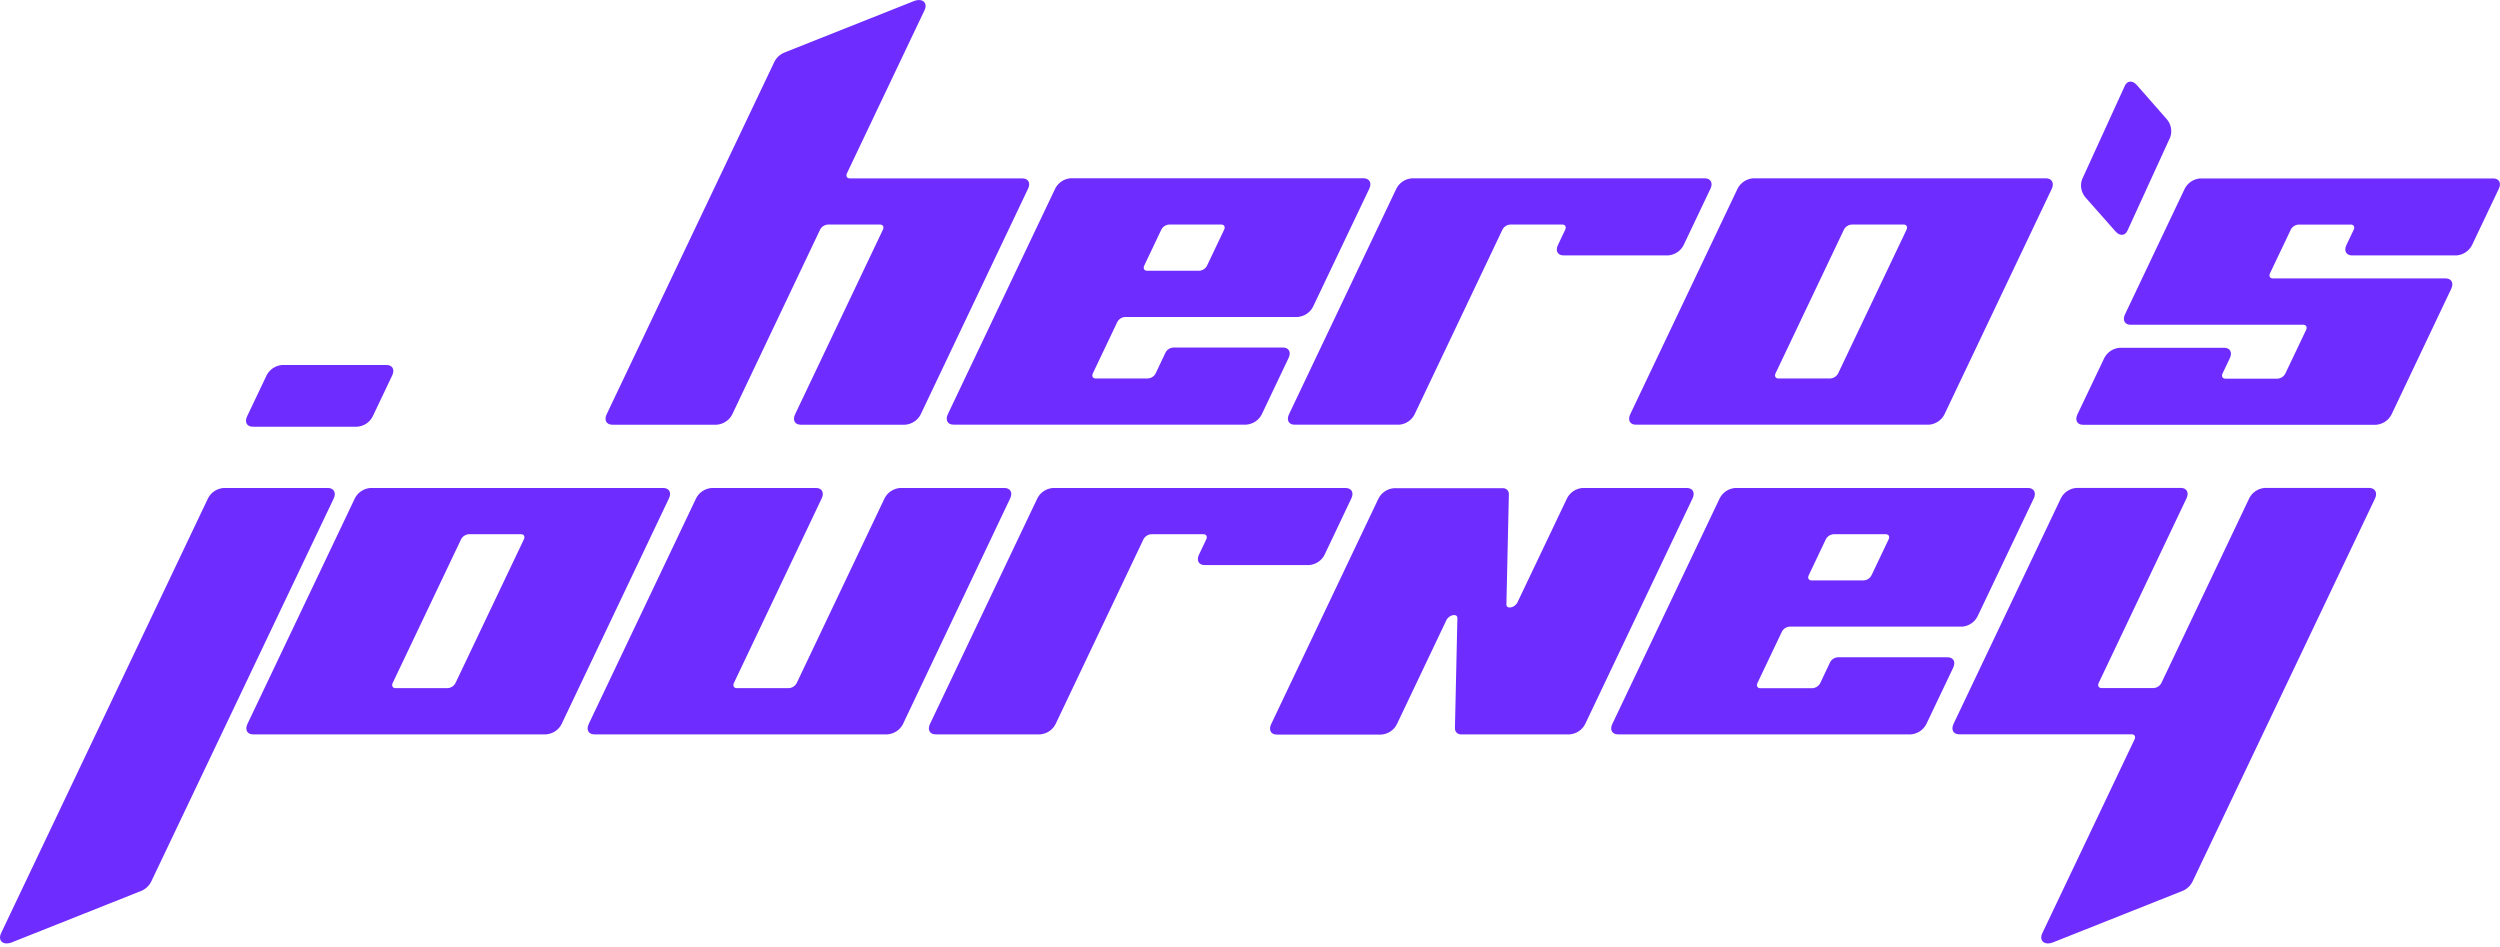 <?xml version="1.0" encoding="UTF-8"?> <svg xmlns="http://www.w3.org/2000/svg" width="742" height="281" viewBox="0 0 742 281" fill="none"> <path d="M305.132 55.992L273.264 122.987C272.837 123.838 272.195 124.568 271.395 125.105C270.597 125.642 269.671 125.968 268.707 126.052H237.632C235.913 126.052 235.171 124.683 235.973 122.987L262.043 68.173C262.44 67.325 262.043 66.651 261.22 66.651H245.682C245.199 66.687 244.735 66.846 244.334 67.114C243.932 67.38 243.61 67.746 243.398 68.173L217.329 122.987C216.903 123.838 216.259 124.568 215.461 125.105C214.663 125.642 213.737 125.968 212.772 126.052H181.697C179.987 126.052 179.236 124.683 180.039 122.987L229.864 18.285C230.496 17.049 231.568 16.083 232.877 15.567L271.199 0.341C273.745 -0.681 275.476 0.801 274.391 3.059L251.375 51.425C250.979 52.273 251.375 52.947 252.211 52.947H303.452C305.204 52.947 305.946 54.316 305.132 55.992Z" fill="#6F2CFF"></path> <path d="M406.408 55.992L389.723 91.012C389.296 91.864 388.652 92.593 387.854 93.13C387.056 93.667 386.13 93.993 385.166 94.078H333.913C333.428 94.11 332.961 94.266 332.557 94.529C332.154 94.793 331.827 95.155 331.608 95.58L324.361 110.806C323.964 111.644 324.361 112.328 325.184 112.328H340.722C341.204 112.29 341.669 112.13 342.07 111.863C342.469 111.596 342.793 111.232 343.006 110.806L345.906 104.674C346.116 104.247 346.438 103.882 346.839 103.615C347.241 103.348 347.705 103.188 348.188 103.152H380.807C382.527 103.152 383.278 104.511 382.464 106.217L374.498 122.966C374.071 123.818 373.427 124.547 372.629 125.085C371.831 125.621 370.905 125.948 369.941 126.032H282.963C281.253 126.032 280.502 124.662 281.304 122.966L313.182 55.972C313.609 55.12 314.253 54.391 315.051 53.853C315.849 53.316 316.775 52.99 317.739 52.906H404.749C406.471 52.947 407.211 54.316 406.408 55.992ZM362.496 66.65H346.958C346.475 66.687 346.011 66.846 345.61 67.113C345.208 67.38 344.886 67.746 344.674 68.173L339.606 78.831C339.21 79.679 339.606 80.354 340.442 80.354H355.967C356.45 80.318 356.917 80.158 357.316 79.891C357.717 79.624 358.039 79.258 358.251 78.831L363.319 68.173C363.725 67.325 363.35 66.65 362.496 66.65Z" fill="#6F2CFF"></path> <path d="M507.674 55.991L499.705 72.74C499.281 73.592 498.637 74.321 497.839 74.858C497.041 75.395 496.115 75.722 495.149 75.805H464.044C462.322 75.805 461.582 74.436 462.385 72.74L464.555 68.172C464.961 67.324 464.555 66.65 463.731 66.65H448.194C447.711 66.686 447.249 66.846 446.85 67.114C446.451 67.381 446.129 67.746 445.919 68.172L419.849 122.985C419.424 123.838 418.782 124.569 417.982 125.106C417.184 125.644 416.258 125.969 415.292 126.051H384.217C382.507 126.051 381.767 124.682 382.561 122.985L414.438 55.991C414.865 55.138 415.509 54.408 416.309 53.87C417.11 53.333 418.038 53.008 419.004 52.926H506.005C507.737 52.946 508.476 54.316 507.674 55.991Z" fill="#6F2CFF"></path> <path d="M608.991 55.991L577.113 122.985C576.686 123.837 576.042 124.567 575.244 125.104C574.447 125.641 573.52 125.967 572.557 126.051H485.504C483.782 126.051 483.042 124.682 483.836 122.985L515.713 55.991C516.14 55.138 516.786 54.408 517.587 53.87C518.387 53.333 519.313 53.008 520.282 52.926H607.28C608.991 52.946 609.742 54.316 608.991 55.991ZM565.09 66.65H549.553C549.067 66.686 548.603 66.845 548.202 67.112C547.803 67.379 547.481 67.745 547.268 68.172L526.985 110.805C526.589 111.643 526.985 112.327 527.809 112.327H543.295C543.775 112.288 544.238 112.128 544.636 111.861C545.035 111.594 545.357 111.23 545.567 110.805L565.86 68.172C566.236 67.324 565.881 66.65 565.036 66.65H565.09Z" fill="#6F2CFF"></path> <path d="M741.662 55.994L733.696 72.743C733.269 73.594 732.625 74.324 731.827 74.861C731.029 75.398 730.103 75.724 729.139 75.808H698.065C696.354 75.808 695.603 74.439 696.406 72.743L698.585 68.175C698.982 67.326 698.585 66.652 697.752 66.652H682.215C681.725 66.683 681.253 66.84 680.847 67.108C680.441 67.375 680.112 67.743 679.9 68.175L673.735 81.112C673.339 81.96 673.735 82.634 674.571 82.634H725.887C727.597 82.634 728.337 84.004 727.534 85.7L709.806 123.008C709.381 123.861 708.737 124.592 707.939 125.129C707.141 125.667 706.215 125.992 705.249 126.074H618.229C616.507 126.074 615.767 124.705 616.57 123.008L624.538 106.291C624.963 105.438 625.605 104.707 626.405 104.17C627.203 103.632 628.129 103.307 629.095 103.225H660.17C661.88 103.225 662.631 104.584 661.826 106.291L659.647 110.858C659.253 111.696 659.647 112.381 660.482 112.381H676.02C676.5 112.341 676.962 112.18 677.361 111.913C677.76 111.646 678.08 111.283 678.292 110.858L684.457 97.911C684.851 97.073 684.457 96.389 683.622 96.389H632.359C630.637 96.389 629.898 95.029 630.689 93.323L648.417 56.025C648.842 55.172 649.486 54.441 650.284 53.904C651.082 53.366 652.01 53.041 652.974 52.959H739.984C741.725 52.949 742.467 54.318 741.662 55.994Z" fill="#6F2CFF"></path> <path d="M627.906 68.715L618.937 58.558C618.321 57.828 617.905 56.955 617.733 56.022C617.562 55.089 617.639 54.129 617.957 53.234L630.659 25.449C631.357 23.906 632.932 23.804 634.173 25.204L643.14 35.422C643.758 36.15 644.171 37.022 644.344 37.953C644.517 38.884 644.44 39.843 644.122 40.736L631.42 68.48C630.722 70.013 629.147 70.115 627.906 68.715Z" fill="#6F2CFF"></path> <path d="M99.07 147.901L44.844 261.728C44.213 262.967 43.141 263.938 41.831 264.456L3.529 279.683C0.985 280.705 -0.746 279.223 0.328 276.953L61.738 147.901C62.164 147.049 62.808 146.32 63.606 145.783C64.404 145.246 65.33 144.919 66.295 144.835H97.37C99.07 144.856 99.831 146.225 99.07 147.901ZM116.421 111.4L110.623 123.58C110.2 124.435 109.558 125.167 108.759 125.704C107.96 126.241 107.032 126.566 106.067 126.646H74.991C73.281 126.646 72.531 125.287 73.333 123.58L79.131 111.4C79.558 110.548 80.201 109.818 81 109.281C81.798 108.744 82.724 108.418 83.688 108.334H114.763C116.473 108.334 117.214 109.683 116.421 111.4Z" fill="#6F2CFF"></path> <path d="M198.553 147.9L166.686 214.894C166.259 215.746 165.616 216.475 164.818 217.012C164.019 217.549 163.093 217.876 162.129 217.96H75.088C73.367 217.96 72.627 216.59 73.429 214.894L105.328 147.9C105.753 147.047 106.396 146.316 107.195 145.779C107.993 145.241 108.92 144.916 109.885 144.834H196.895C198.626 144.855 199.367 146.224 198.553 147.9ZM154.652 158.558H139.115C138.634 158.598 138.172 158.759 137.773 159.026C137.375 159.292 137.054 159.656 136.841 160.08L116.549 202.713C116.153 203.551 116.549 204.236 117.383 204.236H132.92C133.401 204.196 133.863 204.035 134.262 203.768C134.66 203.501 134.981 203.138 135.194 202.713L155.486 160.08C155.883 159.242 155.507 158.558 154.652 158.558Z" fill="#6F2CFF"></path> <path d="M299.828 147.9L268.002 214.894C267.575 215.746 266.933 216.475 266.133 217.012C265.335 217.549 264.408 217.876 263.445 217.96H176.383C174.672 217.96 173.922 216.59 174.725 214.894L206.603 147.9C207.029 147.048 207.673 146.318 208.471 145.781C209.269 145.244 210.195 144.918 211.16 144.834H242.235C243.946 144.834 244.685 146.203 243.892 147.9L217.823 202.713C217.427 203.551 217.823 204.236 218.647 204.236H234.185C234.666 204.196 235.13 204.034 235.529 203.768C235.931 203.501 236.253 203.138 236.467 202.713L262.537 147.9C262.964 147.048 263.608 146.318 264.406 145.781C265.204 145.244 266.13 144.918 267.094 144.834H298.169C299.891 144.855 300.63 146.224 299.828 147.9Z" fill="#6F2CFF"></path> <path d="M401.092 147.9L393.136 164.648C392.709 165.5 392.067 166.229 391.269 166.767C390.469 167.304 389.545 167.63 388.579 167.714H357.504C355.784 167.714 355.043 166.345 355.845 164.648L358.015 160.08C358.421 159.242 358.015 158.558 357.191 158.558H341.654C341.171 158.598 340.709 158.759 340.308 159.026C339.909 159.292 339.585 159.656 339.37 160.08L313.3 214.894C312.875 215.747 312.234 216.477 311.433 217.015C310.635 217.552 309.709 217.877 308.743 217.96H277.668C275.958 217.96 275.207 216.59 276.01 214.894L307.889 147.9C308.316 147.048 308.958 146.318 309.756 145.781C310.556 145.244 311.48 144.918 312.446 144.834H399.394C401.155 144.855 401.895 146.224 401.092 147.9Z" fill="#6F2CFF"></path> <path d="M502.359 147.9L470.482 214.894C470.057 215.747 469.413 216.477 468.615 217.015C467.817 217.552 466.889 217.877 465.925 217.96H433.807C433.551 217.989 433.292 217.964 433.047 217.886C432.802 217.808 432.575 217.678 432.387 217.506C432.2 217.334 432.051 217.123 431.955 216.889C431.857 216.655 431.813 216.403 431.824 216.151L432.554 183.451C432.554 181.949 430.074 182.429 429.29 184.064L414.588 214.955C414.164 215.808 413.52 216.539 412.722 217.076C411.924 217.613 410.995 217.939 410.031 218.021H378.924C377.204 218.021 376.465 216.652 377.267 214.955L409.135 147.961C409.562 147.108 410.206 146.377 411.007 145.84C411.807 145.303 412.736 144.977 413.702 144.895H445.861C446.118 144.863 446.377 144.887 446.622 144.965C446.867 145.042 447.093 145.172 447.28 145.345C447.469 145.518 447.616 145.729 447.711 145.964C447.807 146.199 447.847 146.452 447.833 146.704L447.103 179.404C447.103 180.906 449.594 180.426 450.376 178.791L465.09 147.9C465.517 147.048 466.161 146.318 466.959 145.781C467.757 145.244 468.683 144.918 469.647 144.834H500.721C502.422 144.855 503.162 146.224 502.359 147.9Z" fill="#6F2CFF"></path> <path d="M603.631 147.9L586.945 182.919C586.521 183.773 585.879 184.504 585.081 185.042C584.281 185.579 583.354 185.904 582.389 185.985H531.136C530.653 186.021 530.188 186.181 529.787 186.448C529.386 186.715 529.064 187.08 528.851 187.508L521.604 202.733C521.207 203.571 521.604 204.256 522.439 204.256H537.977C538.457 204.216 538.919 204.055 539.318 203.788C539.715 203.521 540.037 203.158 540.249 202.733L543.15 196.602C543.362 196.177 543.686 195.813 544.085 195.547C544.487 195.28 544.951 195.119 545.432 195.08H578.06C579.771 195.08 580.522 196.439 579.719 198.145L571.742 214.894C571.317 215.747 570.673 216.477 569.875 217.015C569.077 217.552 568.151 217.877 567.185 217.96H480.186C478.464 217.96 477.724 216.59 478.527 214.894L510.404 147.9C510.831 147.047 511.473 146.316 512.271 145.779C513.071 145.241 513.998 144.916 514.961 144.834H601.972C603.682 144.855 604.424 146.224 603.631 147.9ZM559.709 158.558H544.172C543.691 158.598 543.229 158.759 542.83 159.026C542.431 159.292 542.109 159.656 541.897 160.08L536.829 170.739C536.423 171.587 536.829 172.261 537.652 172.261H553.19C553.673 172.223 554.135 172.063 554.534 171.796C554.933 171.529 555.252 171.164 555.465 170.739L560.542 160.08C560.939 159.242 560.575 158.558 559.709 158.558Z" fill="#6F2CFF"></path> <path d="M704.931 147.9L650.705 261.728C650.073 262.967 649.002 263.938 647.693 264.456L609.369 279.683C606.826 280.705 605.094 279.221 606.168 276.953L633.53 219.462C633.938 218.614 633.53 217.94 632.706 217.94H581.454C579.743 217.94 579.004 216.571 579.797 214.874L611.674 147.88C612.099 147.027 612.743 146.296 613.541 145.759C614.339 145.222 615.265 144.897 616.231 144.814H647.306C649.016 144.814 649.767 146.184 648.965 147.88L622.895 202.693C622.489 203.532 622.895 204.216 623.719 204.216H639.235C639.716 204.176 640.178 204.015 640.577 203.748C640.976 203.481 641.295 203.118 641.508 202.693L667.577 147.88C668.002 147.027 668.646 146.296 669.444 145.759C670.244 145.222 671.171 144.897 672.134 144.814H703.209C704.931 144.855 705.692 146.225 704.931 147.9Z" fill="#6F2CFF"></path> </svg> 